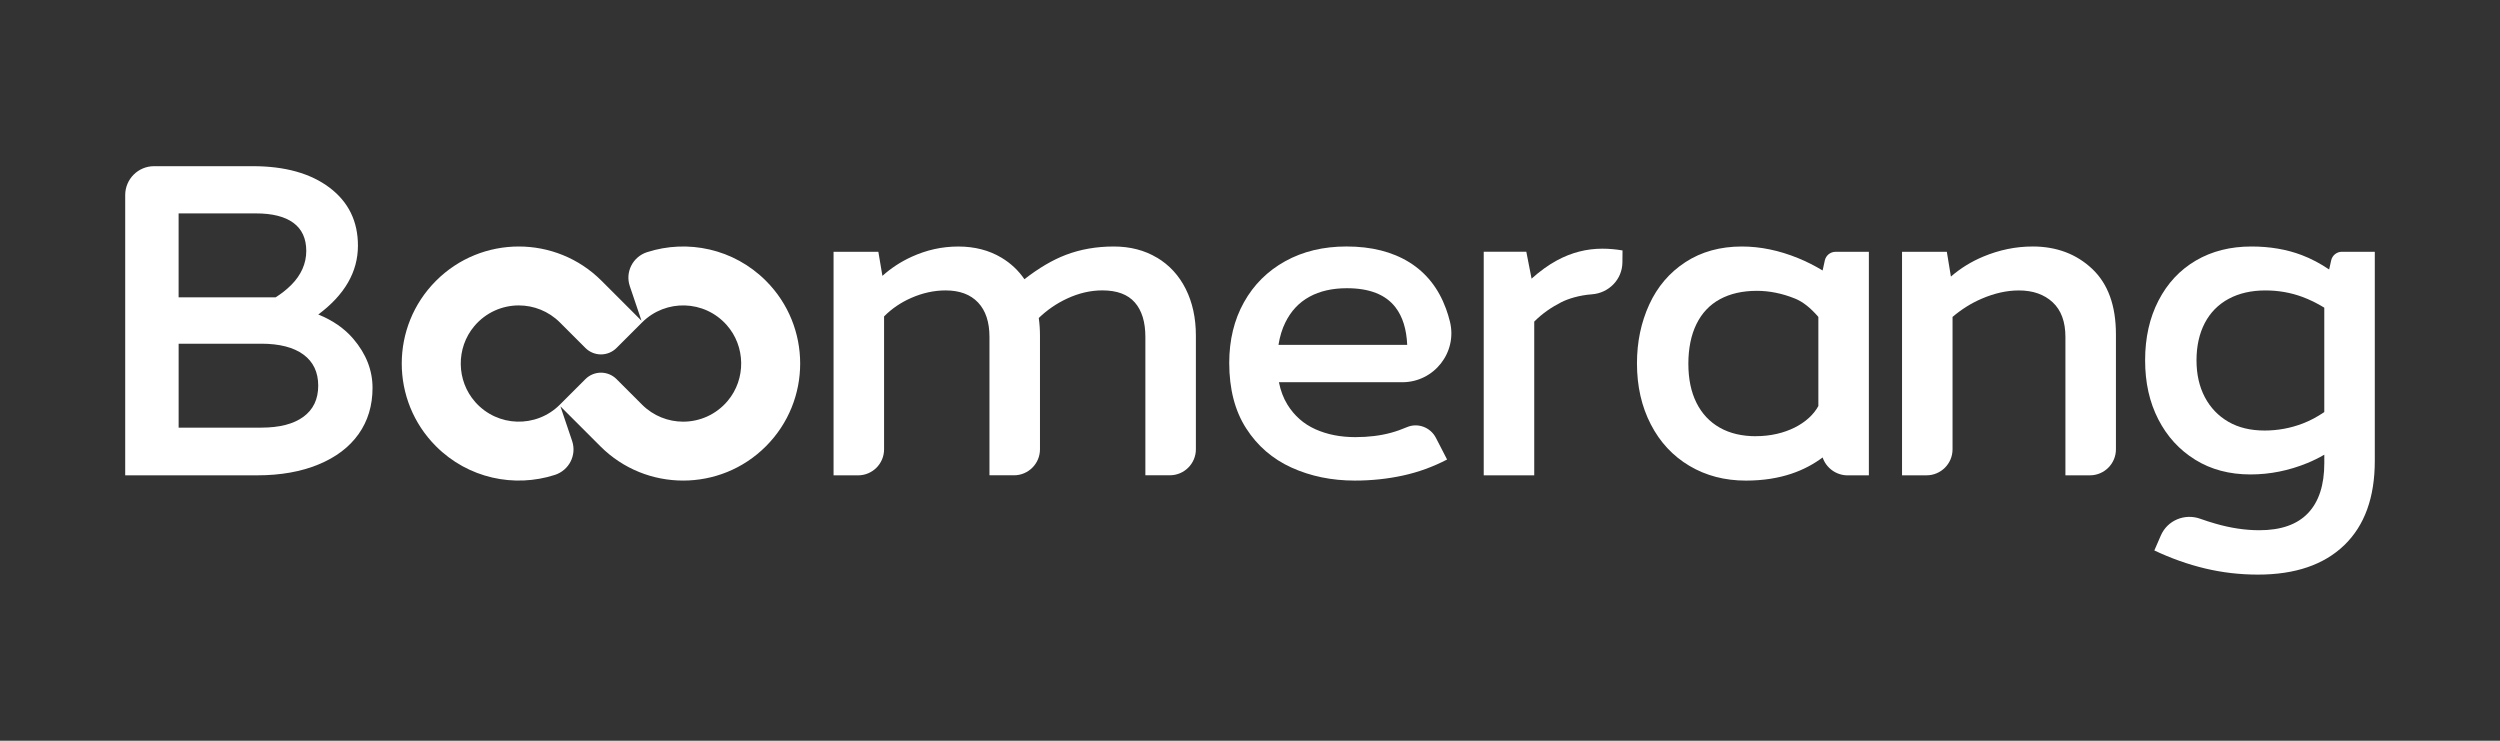 <?xml version="1.0" encoding="UTF-8"?>
<svg id="Capa_1" data-name="Capa 1" xmlns="http://www.w3.org/2000/svg" version="1.1" viewBox="0 0 1080 320">
  <rect x="0" y="0" width="1080" height="320" fill="#333333" stroke="none"/>
  <defs>
    <style>
      .cls-1 {
        fill: #fff;
        stroke-width: 0px;
      }
    </style>
  </defs>
  <path class="cls-1" d="M137.5,135.86c11.4-8.49,17.13-18.4,17.13-29.74,0-10.55-4.1-18.91-12.3-25.09-8.2-6.16-19.24-9.24-33.1-9.24h-42.66c-6.89,0-12.48,5.59-12.48,12.48v121.07h57.05c10.04,0,18.85-1.56,26.42-4.68,7.57-3.11,13.35-7.5,17.37-13.16,4-5.66,6.01-12.31,6.01-19.94s-2.77-14.69-8.3-21.18c-3.83-4.49-8.89-7.98-15.13-10.52ZM110.56,92.19c7.12,0,12.52,1.37,16.22,4.1,3.69,2.74,5.53,6.78,5.53,12.12s-2.17,10.37-6.49,14.69c-2.01,2.01-4.27,3.78-6.76,5.35h-41.9v-36.26h33.39ZM131.07,180.06c-4.26,3.12-10.33,4.68-18.22,4.68h-35.68v-36.26h35.68c7.88,0,13.96,1.56,18.22,4.68,4.26,3.12,6.4,7.6,6.4,13.45s-2.14,10.33-6.4,13.45Z"/>
  <path class="cls-1" d="M499.83,111.33c-5.38-3.23-11.61-4.84-18.69-4.84-7.46,0-14.36,1.2-20.68,3.61-5.76,2.19-11.73,5.71-17.91,10.52-2.6-3.79-5.89-6.89-9.88-9.28-5.38-3.23-11.61-4.84-18.69-4.84s-13.69,1.49-20.21,4.46c-4.62,2.11-8.81,4.85-12.57,8.21l-1.75-10.39h-19.35v96.57h10.58c6.21,0,11.24-5.03,11.24-11.24v-57.42c3.27-3.31,7.18-5.99,11.76-8,4.93-2.15,9.87-3.23,14.8-3.23,6.07,0,10.75,1.74,14.04,5.22,3.29,3.48,4.93,8.44,4.93,14.89v59.76h10.58c6.21,0,11.24-5.03,11.24-11.24v-49.1c0-2.66-.18-5.2-.52-7.62,3.63-3.49,7.72-6.3,12.28-8.41,5.06-2.34,10.12-3.51,15.18-3.51,6.32,0,11,1.74,14.04,5.22,3.04,3.48,4.55,8.44,4.55,14.89v59.76h10.58c6.21,0,11.24-5.03,11.24-11.24v-49.1c0-7.59-1.46-14.29-4.36-20.11-2.91-5.82-7.05-10.34-12.43-13.57Z"/>
  <path class="cls-1" d="M626.36,138.89c-.48-1.93-1.05-3.78-1.7-5.56-3.23-8.79-8.51-15.46-15.84-20.02-7.34-4.55-16.38-6.83-27.13-6.83-9.99,0-18.82,2.12-26.47,6.36-7.65,4.24-13.6,10.15-17.83,17.74-4.24,7.59-6.36,16.32-6.36,26.18,0,11.26,2.43,20.68,7.3,28.27,4.87,7.59,11.41,13.25,19.64,16.98,8.22,3.73,17.33,5.6,27.32,5.6,7.21,0,14.13-.73,20.78-2.18s13-3.76,19.07-6.92l-4.84-9.38c-2.34-4.54-7.8-6.61-12.5-4.6-2.36,1.01-4.64,1.81-6.85,2.41-4.62,1.27-9.77,1.9-15.46,1.9-6.45,0-12.21-1.14-17.27-3.42-5.06-2.28-9.08-5.82-12.05-10.62-1.74-2.81-2.95-6.04-3.68-9.68h53.3c13.73,0,23.88-12.89,20.57-26.22ZM555.32,139.21c2.4-4.87,5.85-8.54,10.34-11,4.49-2.47,9.9-3.7,16.22-3.7,9.74,0,16.73,2.75,20.96,8.25,3.1,4.03,4.78,9.45,5.07,16.22h-55.61c.58-3.6,1.57-6.87,3.01-9.77Z"/>
  <path class="cls-1" d="M672.65,112.46c-3.72,2.01-7.38,4.66-11.01,7.92l-2.27-11.62h-18.4v96.57h21.82v-66.4c3.6-3.62,7.56-6.26,11.67-8.36,3.05-1.55,7.83-3.03,13.27-3.43,7.32-.55,13.08-6.44,13.15-13.77l.05-5.18c-2.91-.5-5.82-.76-8.73-.76-6.83,0-13.35,1.68-19.54,5.03Z"/>
  <path class="cls-1" d="M878.02,106.49c-7.21,0-14.29,1.46-21.25,4.36-5.19,2.17-9.85,5.05-13.98,8.63l-1.76-10.71h-19.35v96.57h10.58c6.21,0,11.24-5.03,11.24-11.24v-57.19c3.84-3.27,8.01-5.9,12.52-7.84,5.56-2.4,10.94-3.6,16.13-3.6,6.07,0,10.94,1.71,14.61,5.12,3.67,3.42,5.5,8.41,5.5,14.99v59.76h10.58c6.21,0,11.24-5.03,11.24-11.24v-49.67c0-12.39-3.42-21.82-10.25-28.27-6.83-6.45-15.43-9.68-25.8-9.68Z"/>
  <path class="cls-1" d="M1011.7,108.76c-2.23,0-4.15,1.55-4.63,3.72l-.88,3.94c-3.87-2.62-7.82-4.7-11.86-6.23-6.52-2.47-13.76-3.7-21.72-3.7-9.11,0-17.11,2.03-24,6.07-6.9,4.05-12.27,9.8-16.13,17.27-3.86,7.46-5.79,16.06-5.79,25.8s1.9,18.12,5.69,25.52c3.79,7.4,9.11,13.22,15.94,17.45,6.83,4.24,14.8,6.36,23.91,6.36,8.35,0,16.54-1.64,24.57-4.93,2.51-1.03,4.94-2.24,7.3-3.6v3.6c0,9.49-2.34,16.7-7.02,21.63-4.68,4.93-11.7,7.4-21.06,7.4-6.07,0-12.4-.95-18.97-2.85-2.23-.64-4.4-1.34-6.52-2.1-6.74-2.42-14.2.65-17.05,7.22l-2.81,6.46c7.21,3.42,14.51,6.01,21.91,7.78,7.4,1.77,15.02,2.66,22.86,2.66,16.06,0,28.49-4.24,37.28-12.71,8.79-8.48,13.19-20.62,13.19-36.43v-90.31h-14.22ZM994.8,182.95c-5.31,2.03-10.81,3.04-16.51,3.04-6.07,0-11.29-1.26-15.65-3.79-4.36-2.53-7.75-6.07-10.15-10.62-2.4-4.55-3.6-9.87-3.6-15.94s1.2-11.57,3.6-16.13c2.4-4.55,5.85-8.03,10.34-10.44,4.49-2.4,9.77-3.6,15.84-3.6,5.56,0,10.84.92,15.84,2.75,3.26,1.2,6.45,2.77,9.58,4.69v45.11c-3.12,2.11-6.22,3.76-9.3,4.93Z"/>
  <path class="cls-1" d="M279.52,108.94c-6.14,1.99-9.51,8.57-7.44,14.68l5.05,14.94-17.26-17.26c-9.88-9.88-22.81-14.81-35.76-14.81s-25.88,4.93-35.75,14.81c-19.74,19.74-19.74,51.76,0,71.5,13.89,13.89,33.86,18.01,51.35,12.36,6.14-1.99,9.51-8.57,7.44-14.68l-5.05-14.94,17.26,17.26c9.88,9.88,22.81,14.81,35.76,14.81s25.88-4.93,35.75-14.81c19.74-19.74,19.74-51.76,0-71.5-13.89-13.89-33.86-18.01-51.35-12.36ZM314.34,173.21c-5.03,5.96-12.13,8.95-19.21,8.95-6.44,0-12.85-2.46-17.76-7.35l-11.03-11.03c-3.71-3.71-9.73-3.71-13.44,0l-11.13,11.12c-10.16,10.06-26.79,9.67-36.44-1.19-8.21-9.23-8.4-23.38-.43-32.82,5.03-5.96,12.13-8.95,19.21-8.95,6.44,0,12.85,2.46,17.76,7.35l11.03,11.03c3.71,3.71,9.73,3.71,13.44,0l11.13-11.12c10.16-10.06,26.79-9.67,36.44,1.19,8.21,9.23,8.4,23.38.43,32.82Z"/>
  <path class="cls-1" d="M788.32,112.5l-.95,4.35c-3.37-2.04-6.89-3.83-10.57-5.33-8.22-3.35-16.32-5.03-24.29-5.03-9.36,0-17.49,2.25-24.38,6.74-6.9,4.49-12.11,10.6-15.65,18.31-3.54,7.72-5.31,16.19-5.31,25.42,0,9.87,1.99,18.66,5.98,26.37,3.98,7.72,9.55,13.69,16.7,17.93,7.14,4.24,15.27,6.36,24.38,6.36,15.27,0,25.73-4.46,33.14-10,1.56,4.56,5.87,7.73,10.8,7.73h9.18v-96.57h-14.39c-2.23,0-4.16,1.55-4.64,3.73ZM758.59,188.45c-6.07,0-11.29-1.23-15.65-3.7-4.36-2.47-7.72-6.04-10.06-10.72-2.34-4.68-3.51-10.31-3.51-16.89s1.17-12.43,3.51-17.17c2.34-4.74,5.72-8.32,10.15-10.72,4.43-2.4,9.74-3.61,15.94-3.61,5.44,0,10.91,1.11,16.41,3.32,3.48,1.4,6.75,4.02,10.15,7.95v38.5c-4.09,7.51-14.38,13.02-26.94,13.02Z"/>
</svg>